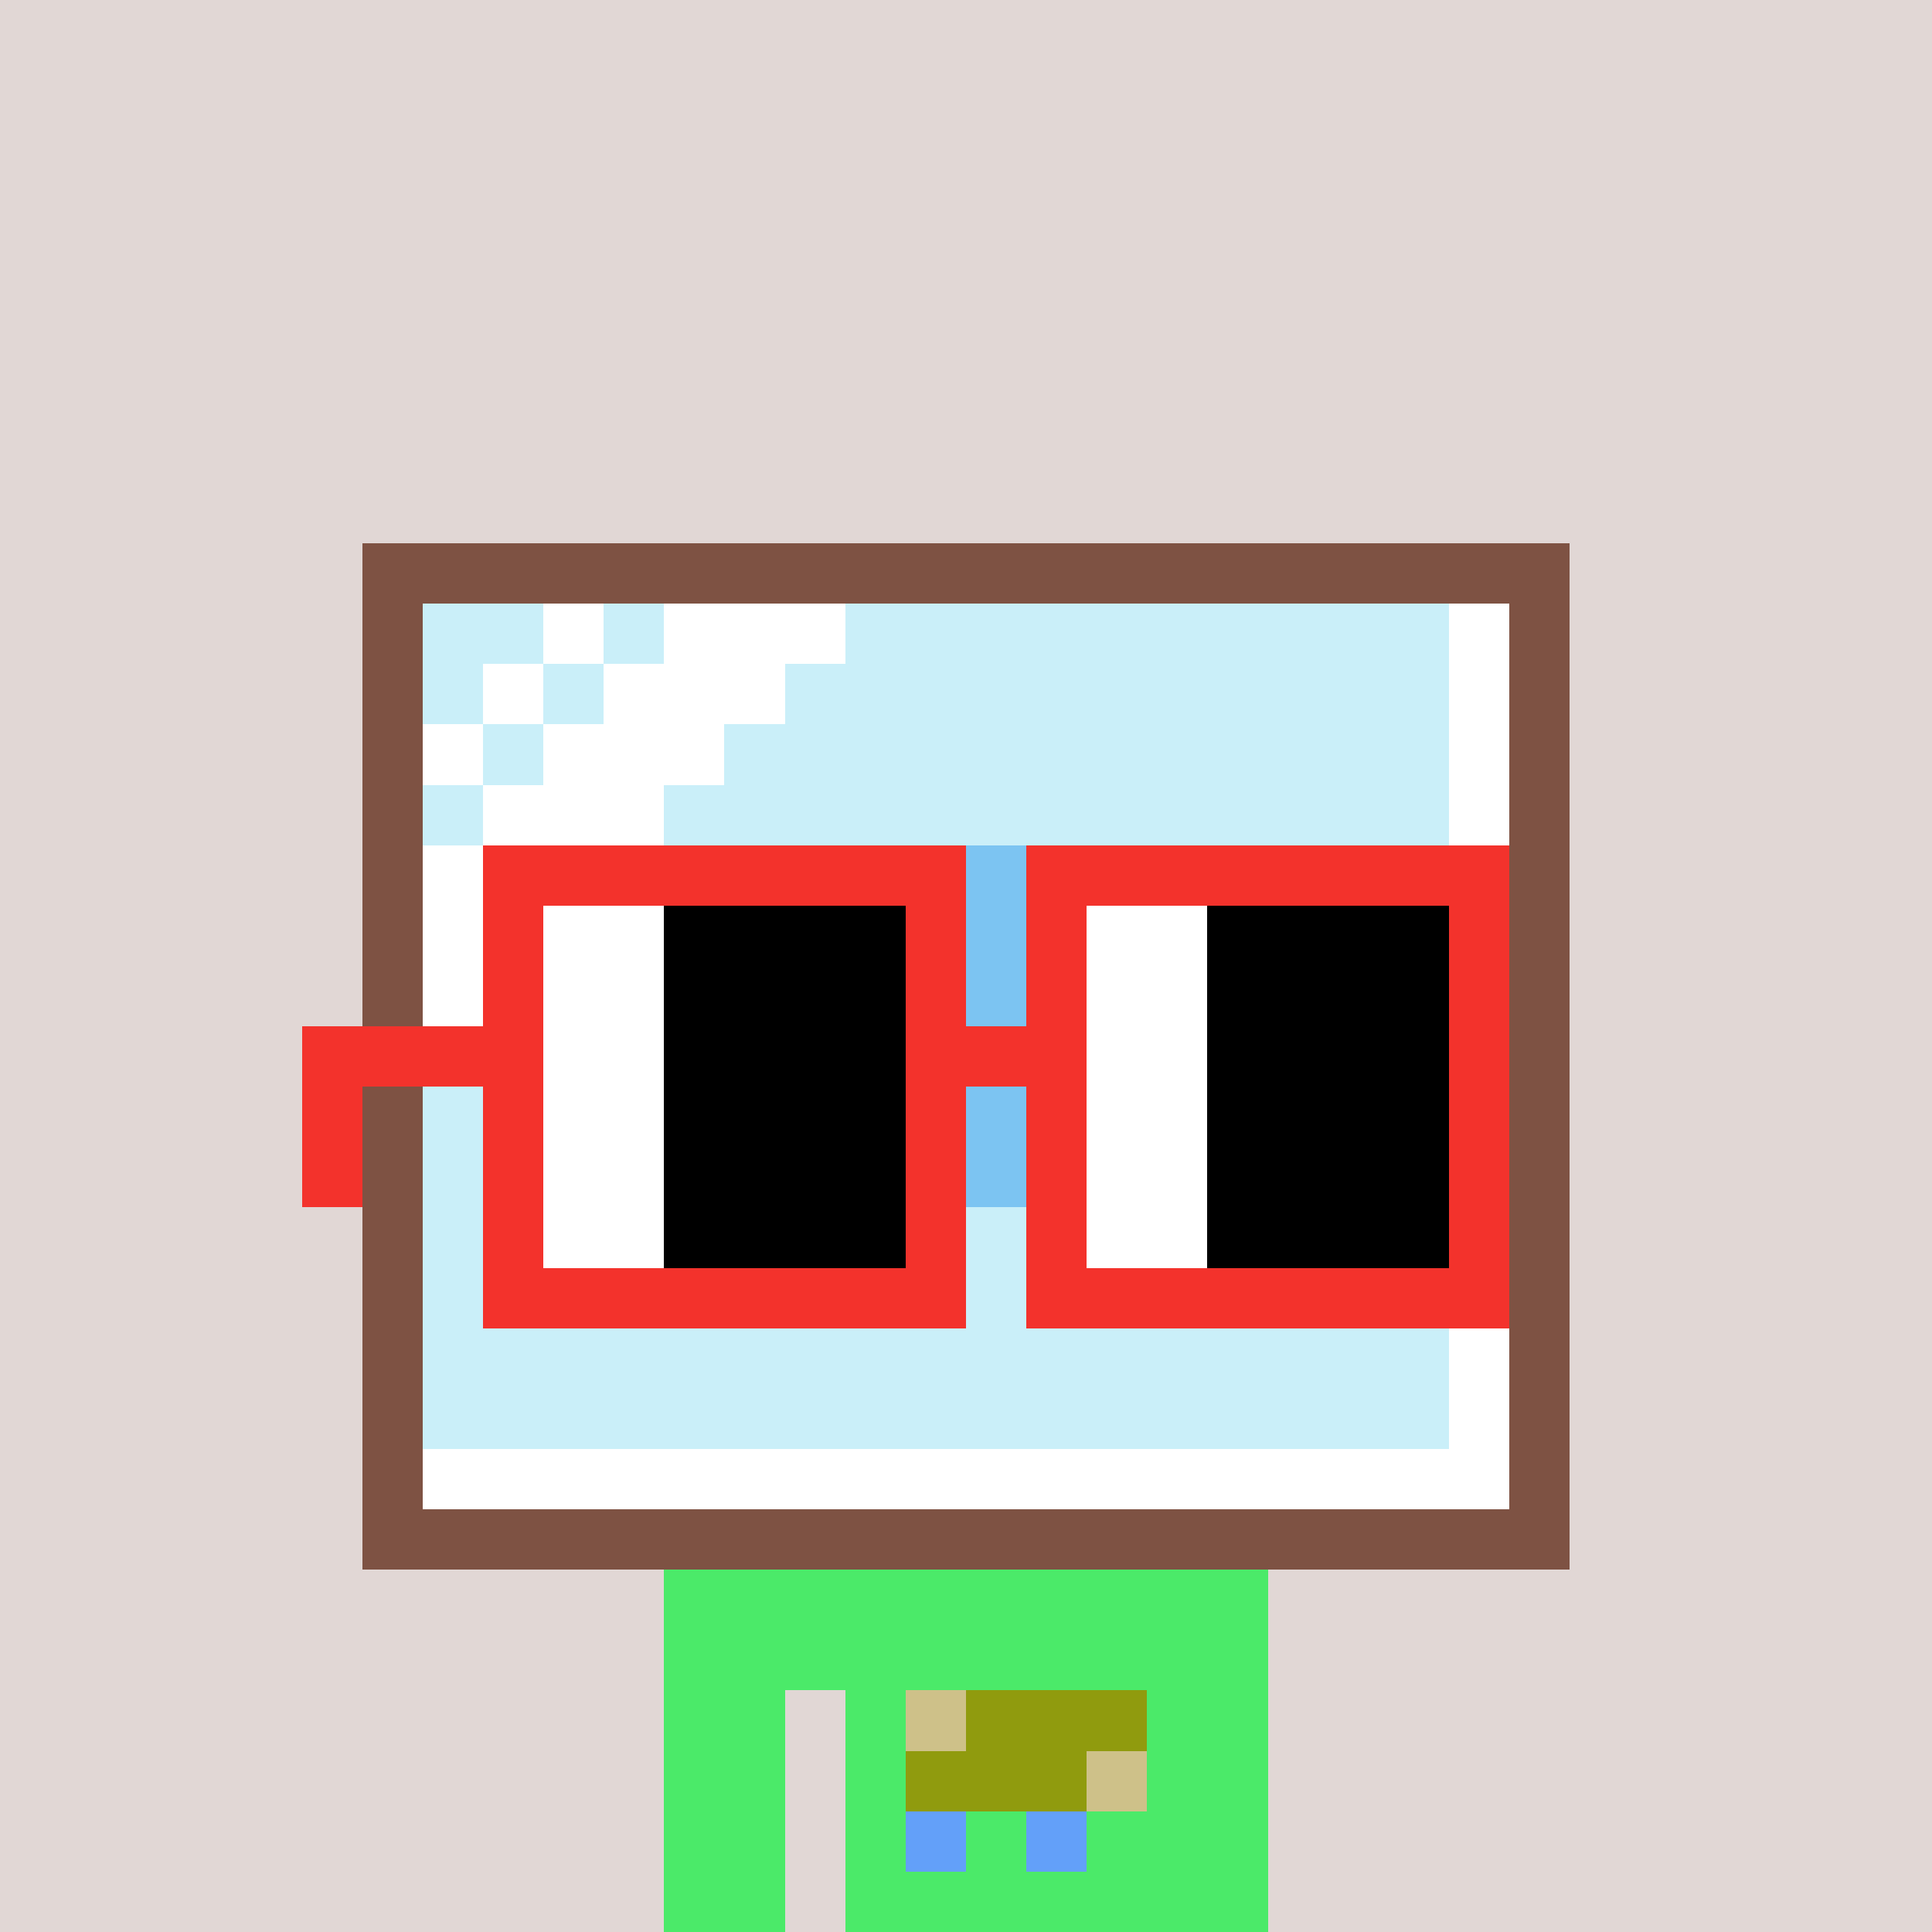 <svg width="320" height="320" viewBox="0 0 320 320" xmlns="http://www.w3.org/2000/svg" shape-rendering="crispEdges"><rect width="100%" height="100%" fill="#e1d7d5" /><rect width="100" height="10" x="110" y="260" fill="#4bea69" /><rect width="100" height="10" x="110" y="270" fill="#4bea69" /><rect width="20" height="10" x="110" y="280" fill="#4bea69" /><rect width="70" height="10" x="140" y="280" fill="#4bea69" /><rect width="20" height="10" x="110" y="290" fill="#4bea69" /><rect width="70" height="10" x="140" y="290" fill="#4bea69" /><rect width="20" height="10" x="110" y="300" fill="#4bea69" /><rect width="70" height="10" x="140" y="300" fill="#4bea69" /><rect width="20" height="10" x="110" y="310" fill="#4bea69" /><rect width="70" height="10" x="140" y="310" fill="#4bea69" /><rect width="10" height="10" x="150" y="280" fill="#cec189" /><rect width="30" height="10" x="160" y="280" fill="#909b0e" /><rect width="30" height="10" x="150" y="290" fill="#909b0e" /><rect width="10" height="10" x="180" y="290" fill="#cec189" /><rect width="10" height="10" x="150" y="300" fill="#63a0f9" /><rect width="10" height="10" x="170" y="300" fill="#63a0f9" /><rect width="200" height="10" x="60" y="90" fill="#7e5243" /><rect width="10" height="10" x="60" y="100" fill="#7e5243" /><rect width="20" height="10" x="70" y="100" fill="#caeff9" /><rect width="10" height="10" x="90" y="100" fill="#ffffff" /><rect width="10" height="10" x="100" y="100" fill="#caeff9" /><rect width="30" height="10" x="110" y="100" fill="#ffffff" /><rect width="100" height="10" x="140" y="100" fill="#caeff9" /><rect width="10" height="10" x="240" y="100" fill="#ffffff" /><rect width="10" height="10" x="250" y="100" fill="#7e5243" /><rect width="10" height="10" x="60" y="110" fill="#7e5243" /><rect width="10" height="10" x="70" y="110" fill="#caeff9" /><rect width="10" height="10" x="80" y="110" fill="#ffffff" /><rect width="10" height="10" x="90" y="110" fill="#caeff9" /><rect width="30" height="10" x="100" y="110" fill="#ffffff" /><rect width="110" height="10" x="130" y="110" fill="#caeff9" /><rect width="10" height="10" x="240" y="110" fill="#ffffff" /><rect width="10" height="10" x="250" y="110" fill="#7e5243" /><rect width="10" height="10" x="60" y="120" fill="#7e5243" /><rect width="10" height="10" x="70" y="120" fill="#ffffff" /><rect width="10" height="10" x="80" y="120" fill="#caeff9" /><rect width="30" height="10" x="90" y="120" fill="#ffffff" /><rect width="120" height="10" x="120" y="120" fill="#caeff9" /><rect width="10" height="10" x="240" y="120" fill="#ffffff" /><rect width="10" height="10" x="250" y="120" fill="#7e5243" /><rect width="10" height="10" x="60" y="130" fill="#7e5243" /><rect width="10" height="10" x="70" y="130" fill="#caeff9" /><rect width="30" height="10" x="80" y="130" fill="#ffffff" /><rect width="130" height="10" x="110" y="130" fill="#caeff9" /><rect width="10" height="10" x="240" y="130" fill="#ffffff" /><rect width="10" height="10" x="250" y="130" fill="#7e5243" /><rect width="10" height="10" x="60" y="140" fill="#7e5243" /><rect width="30" height="10" x="70" y="140" fill="#ffffff" /><rect width="10" height="10" x="100" y="140" fill="#caeff9" /><rect width="60" height="10" x="110" y="140" fill="#7cc4f2" /><rect width="10" height="10" x="170" y="140" fill="#caeff9" /><rect width="60" height="10" x="180" y="140" fill="#7cc4f2" /><rect width="10" height="10" x="240" y="140" fill="#ffffff" /><rect width="10" height="10" x="250" y="140" fill="#7e5243" /><rect width="10" height="10" x="60" y="150" fill="#7e5243" /><rect width="20" height="10" x="70" y="150" fill="#ffffff" /><rect width="20" height="10" x="90" y="150" fill="#caeff9" /><rect width="10" height="10" x="110" y="150" fill="#7cc4f2" /><rect width="40" height="10" x="120" y="150" fill="#caeff9" /><rect width="10" height="10" x="160" y="150" fill="#7cc4f2" /><rect width="10" height="10" x="170" y="150" fill="#caeff9" /><rect width="10" height="10" x="180" y="150" fill="#7cc4f2" /><rect width="40" height="10" x="190" y="150" fill="#caeff9" /><rect width="10" height="10" x="230" y="150" fill="#7cc4f2" /><rect width="10" height="10" x="240" y="150" fill="#ffffff" /><rect width="10" height="10" x="250" y="150" fill="#7e5243" /><rect width="10" height="10" x="60" y="160" fill="#7e5243" /><rect width="10" height="10" x="70" y="160" fill="#ffffff" /><rect width="40" height="10" x="80" y="160" fill="#7cc4f2" /><rect width="40" height="10" x="120" y="160" fill="#caeff9" /><rect width="30" height="10" x="160" y="160" fill="#7cc4f2" /><rect width="40" height="10" x="190" y="160" fill="#caeff9" /><rect width="10" height="10" x="230" y="160" fill="#7cc4f2" /><rect width="10" height="10" x="240" y="160" fill="#ffffff" /><rect width="10" height="10" x="250" y="160" fill="#7e5243" /><rect width="10" height="10" x="60" y="170" fill="#7e5243" /><rect width="10" height="10" x="70" y="170" fill="#caeff9" /><rect width="10" height="10" x="80" y="170" fill="#7cc4f2" /><rect width="20" height="10" x="90" y="170" fill="#caeff9" /><rect width="10" height="10" x="110" y="170" fill="#7cc4f2" /><rect width="40" height="10" x="120" y="170" fill="#caeff9" /><rect width="10" height="10" x="160" y="170" fill="#7cc4f2" /><rect width="10" height="10" x="170" y="170" fill="#caeff9" /><rect width="10" height="10" x="180" y="170" fill="#7cc4f2" /><rect width="40" height="10" x="190" y="170" fill="#caeff9" /><rect width="10" height="10" x="230" y="170" fill="#7cc4f2" /><rect width="10" height="10" x="240" y="170" fill="#ffffff" /><rect width="10" height="10" x="250" y="170" fill="#7e5243" /><rect width="10" height="10" x="60" y="180" fill="#7e5243" /><rect width="10" height="10" x="70" y="180" fill="#caeff9" /><rect width="10" height="10" x="80" y="180" fill="#7cc4f2" /><rect width="20" height="10" x="90" y="180" fill="#caeff9" /><rect width="10" height="10" x="110" y="180" fill="#7cc4f2" /><rect width="40" height="10" x="120" y="180" fill="#caeff9" /><rect width="10" height="10" x="160" y="180" fill="#7cc4f2" /><rect width="10" height="10" x="170" y="180" fill="#caeff9" /><rect width="10" height="10" x="180" y="180" fill="#7cc4f2" /><rect width="40" height="10" x="190" y="180" fill="#caeff9" /><rect width="10" height="10" x="230" y="180" fill="#7cc4f2" /><rect width="10" height="10" x="240" y="180" fill="#ffffff" /><rect width="10" height="10" x="250" y="180" fill="#7e5243" /><rect width="10" height="10" x="60" y="190" fill="#7e5243" /><rect width="40" height="10" x="70" y="190" fill="#caeff9" /><rect width="60" height="10" x="110" y="190" fill="#7cc4f2" /><rect width="10" height="10" x="170" y="190" fill="#caeff9" /><rect width="60" height="10" x="180" y="190" fill="#7cc4f2" /><rect width="10" height="10" x="240" y="190" fill="#ffffff" /><rect width="10" height="10" x="250" y="190" fill="#7e5243" /><rect width="10" height="10" x="60" y="200" fill="#7e5243" /><rect width="170" height="10" x="70" y="200" fill="#caeff9" /><rect width="10" height="10" x="240" y="200" fill="#ffffff" /><rect width="10" height="10" x="250" y="200" fill="#7e5243" /><rect width="10" height="10" x="60" y="210" fill="#7e5243" /><rect width="170" height="10" x="70" y="210" fill="#caeff9" /><rect width="10" height="10" x="240" y="210" fill="#ffffff" /><rect width="10" height="10" x="250" y="210" fill="#7e5243" /><rect width="10" height="10" x="60" y="220" fill="#7e5243" /><rect width="170" height="10" x="70" y="220" fill="#caeff9" /><rect width="10" height="10" x="240" y="220" fill="#ffffff" /><rect width="10" height="10" x="250" y="220" fill="#7e5243" /><rect width="10" height="10" x="60" y="230" fill="#7e5243" /><rect width="170" height="10" x="70" y="230" fill="#caeff9" /><rect width="10" height="10" x="240" y="230" fill="#ffffff" /><rect width="10" height="10" x="250" y="230" fill="#7e5243" /><rect width="10" height="10" x="60" y="240" fill="#7e5243" /><rect width="180" height="10" x="70" y="240" fill="#ffffff" /><rect width="10" height="10" x="250" y="240" fill="#7e5243" /><rect width="200" height="10" x="60" y="250" fill="#7e5243" /><rect width="80" height="10" x="80" y="140" fill="#f3322c" /><rect width="80" height="10" x="170" y="140" fill="#f3322c" /><rect width="10" height="10" x="80" y="150" fill="#f3322c" /><rect width="20" height="10" x="90" y="150" fill="#ffffff" /><rect width="40" height="10" x="110" y="150" fill="#000000" /><rect width="10" height="10" x="150" y="150" fill="#f3322c" /><rect width="10" height="10" x="170" y="150" fill="#f3322c" /><rect width="20" height="10" x="180" y="150" fill="#ffffff" /><rect width="40" height="10" x="200" y="150" fill="#000000" /><rect width="10" height="10" x="240" y="150" fill="#f3322c" /><rect width="10" height="10" x="80" y="160" fill="#f3322c" /><rect width="20" height="10" x="90" y="160" fill="#ffffff" /><rect width="40" height="10" x="110" y="160" fill="#000000" /><rect width="10" height="10" x="150" y="160" fill="#f3322c" /><rect width="10" height="10" x="170" y="160" fill="#f3322c" /><rect width="20" height="10" x="180" y="160" fill="#ffffff" /><rect width="40" height="10" x="200" y="160" fill="#000000" /><rect width="10" height="10" x="240" y="160" fill="#f3322c" /><rect width="40" height="10" x="50" y="170" fill="#f3322c" /><rect width="20" height="10" x="90" y="170" fill="#ffffff" /><rect width="40" height="10" x="110" y="170" fill="#000000" /><rect width="30" height="10" x="150" y="170" fill="#f3322c" /><rect width="20" height="10" x="180" y="170" fill="#ffffff" /><rect width="40" height="10" x="200" y="170" fill="#000000" /><rect width="10" height="10" x="240" y="170" fill="#f3322c" /><rect width="10" height="10" x="50" y="180" fill="#f3322c" /><rect width="10" height="10" x="80" y="180" fill="#f3322c" /><rect width="20" height="10" x="90" y="180" fill="#ffffff" /><rect width="40" height="10" x="110" y="180" fill="#000000" /><rect width="10" height="10" x="150" y="180" fill="#f3322c" /><rect width="10" height="10" x="170" y="180" fill="#f3322c" /><rect width="20" height="10" x="180" y="180" fill="#ffffff" /><rect width="40" height="10" x="200" y="180" fill="#000000" /><rect width="10" height="10" x="240" y="180" fill="#f3322c" /><rect width="10" height="10" x="50" y="190" fill="#f3322c" /><rect width="10" height="10" x="80" y="190" fill="#f3322c" /><rect width="20" height="10" x="90" y="190" fill="#ffffff" /><rect width="40" height="10" x="110" y="190" fill="#000000" /><rect width="10" height="10" x="150" y="190" fill="#f3322c" /><rect width="10" height="10" x="170" y="190" fill="#f3322c" /><rect width="20" height="10" x="180" y="190" fill="#ffffff" /><rect width="40" height="10" x="200" y="190" fill="#000000" /><rect width="10" height="10" x="240" y="190" fill="#f3322c" /><rect width="10" height="10" x="80" y="200" fill="#f3322c" /><rect width="20" height="10" x="90" y="200" fill="#ffffff" /><rect width="40" height="10" x="110" y="200" fill="#000000" /><rect width="10" height="10" x="150" y="200" fill="#f3322c" /><rect width="10" height="10" x="170" y="200" fill="#f3322c" /><rect width="20" height="10" x="180" y="200" fill="#ffffff" /><rect width="40" height="10" x="200" y="200" fill="#000000" /><rect width="10" height="10" x="240" y="200" fill="#f3322c" /><rect width="80" height="10" x="80" y="210" fill="#f3322c" /><rect width="80" height="10" x="170" y="210" fill="#f3322c" /></svg>